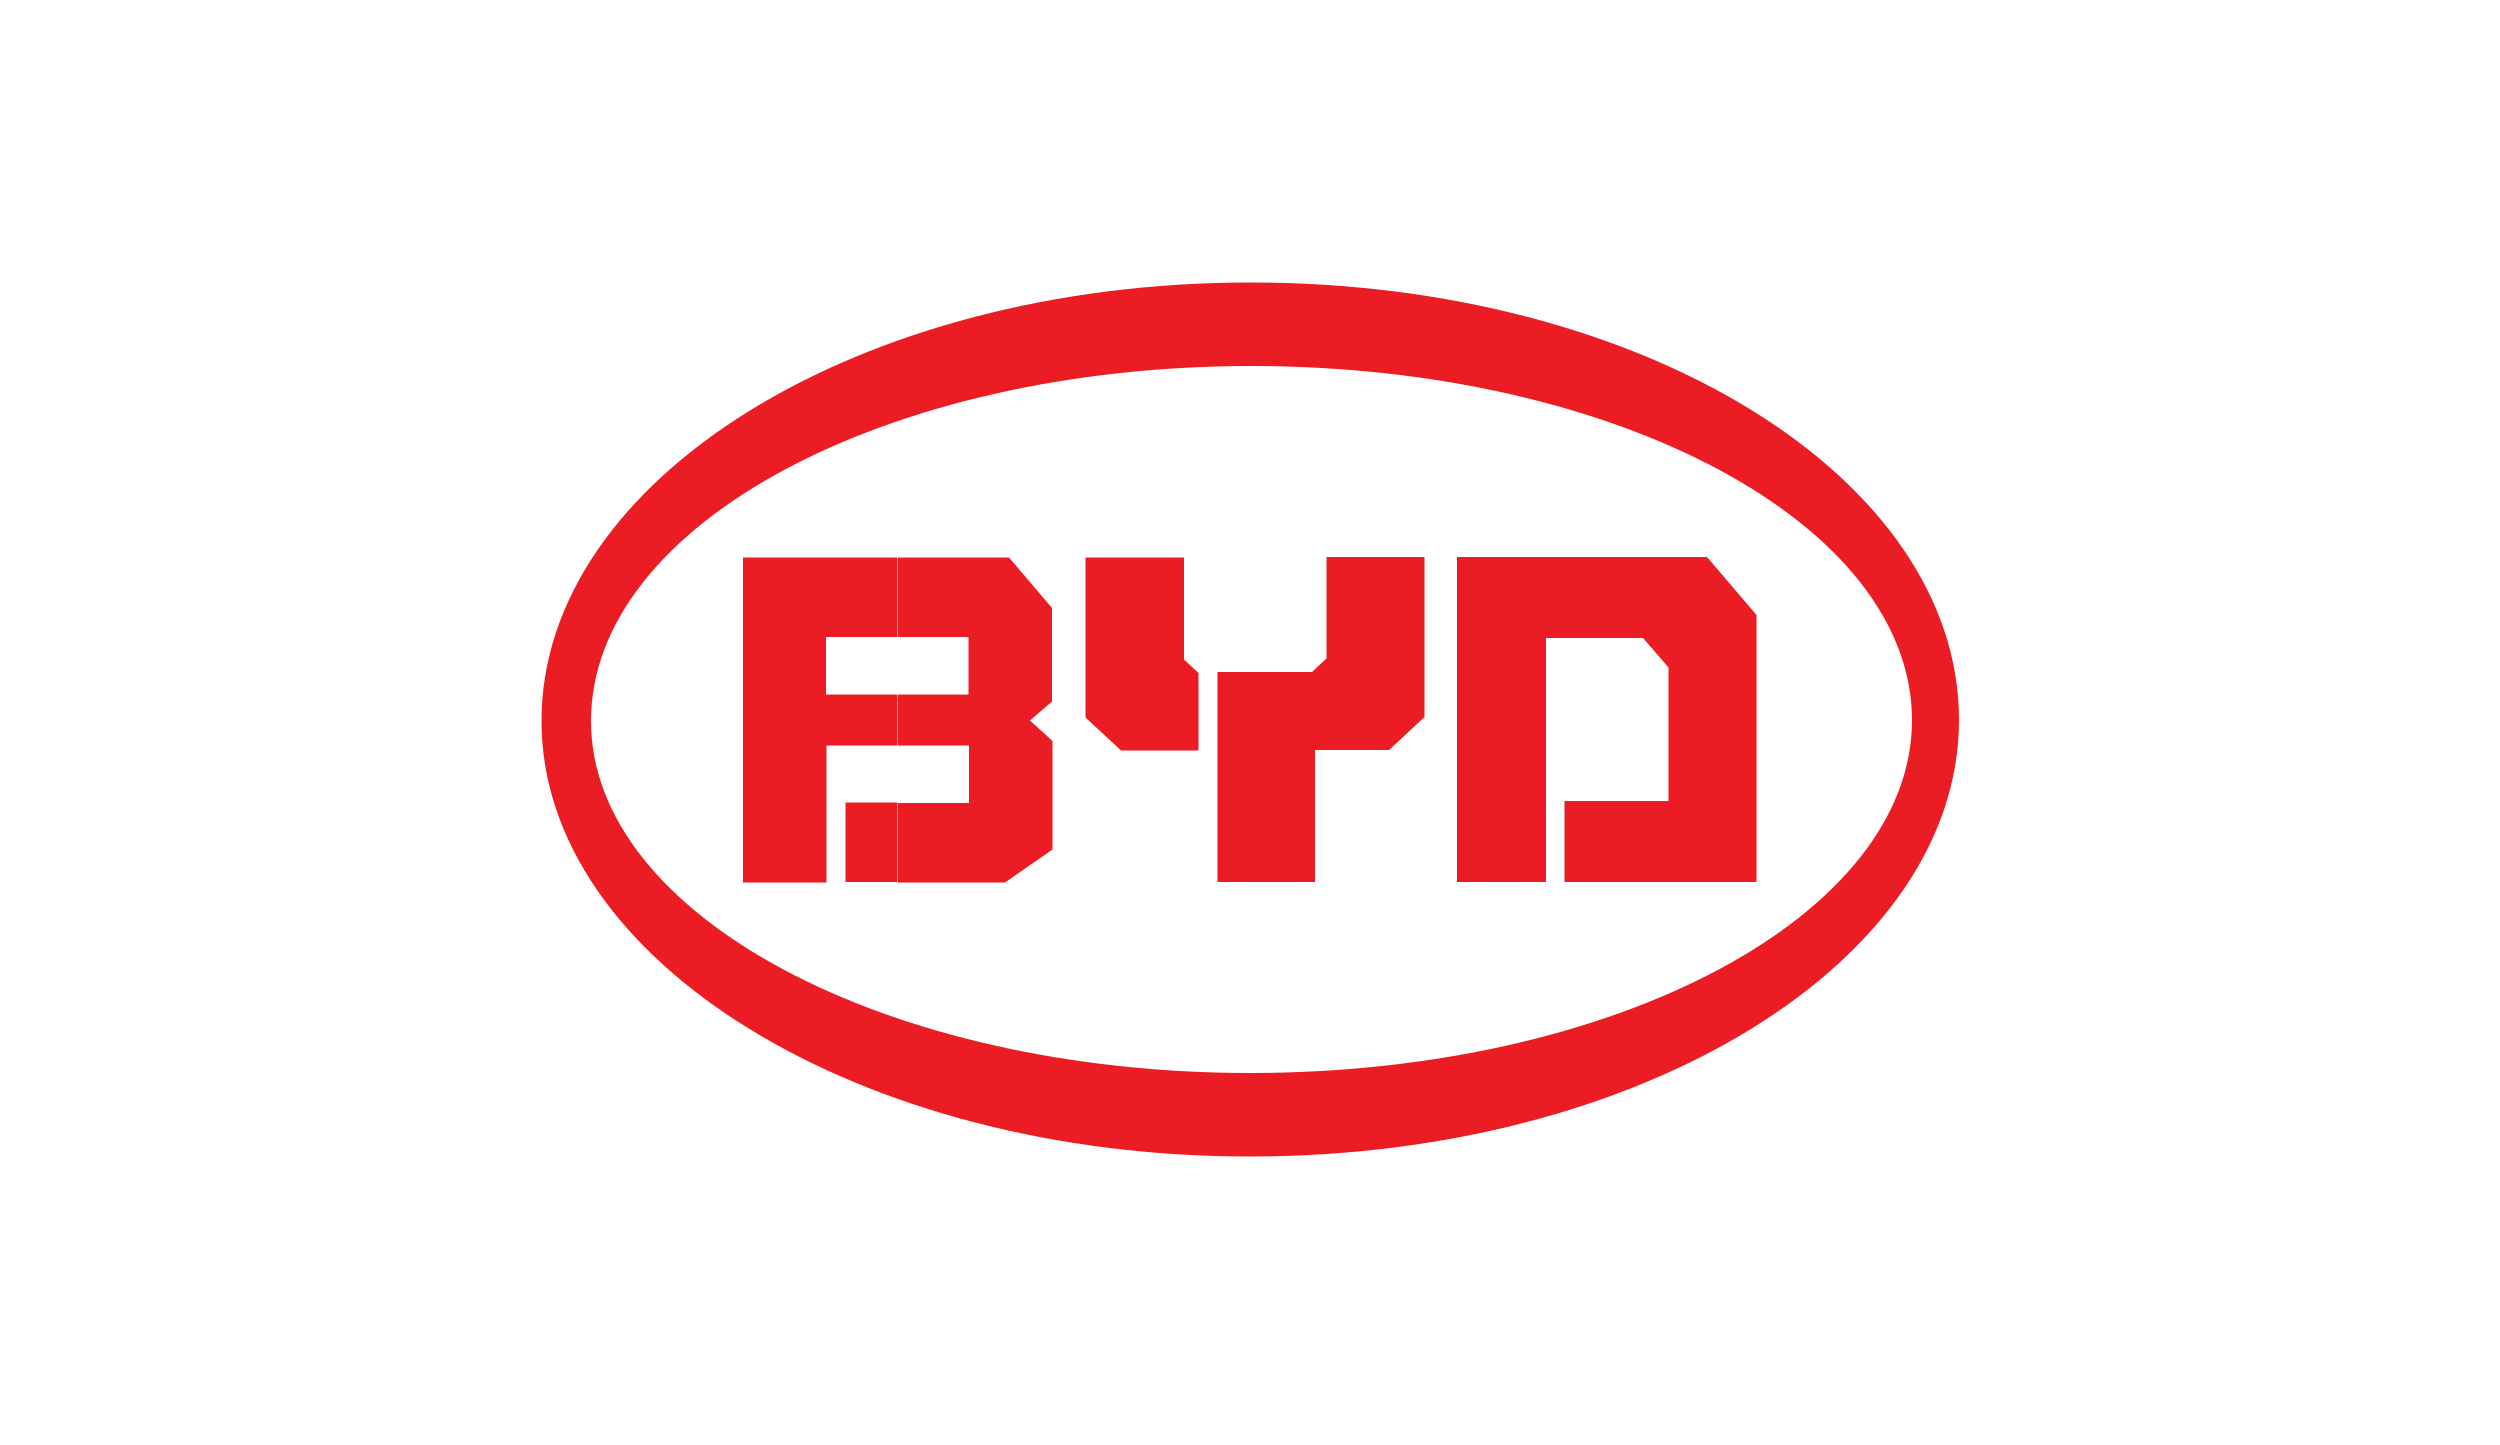 <svg xmlns="http://www.w3.org/2000/svg" viewBox="0 0 500 289"><g fill="#ec1c24" fill-rule="evenodd"><path d="M250.3 231.3c78.5-.1 141.5-39.3 141.5-87.3 0-48.4-63.1-87.5-141.6-87.5v16.7c73 0 132.1 31.5 132.2 70.8 0 39-59 70.5-132.1 70.6zM250 56.5c-78.2 0-141.7 39.3-141.7 87.7 0 48 63.6 87.2 141.8 87.1h.2v-16.7h-.2c-72.6 0-131.9-31.4-131.9-70.4 0-39.4 59.2-70.9 131.8-71h.2V56.5z"/><path d="M291.6 176.4h17.6v-48.8h19.4l5.1 5.9v26.7h-20.8v16.2H351.3V123l-9.9-11.6h-50v65zm-48.1 0H263V150h14.8l7.1-6.6v-32h-19.6v20.3l-2.9 2.7h-18.9v41.9zm-26.4-32.9 7.1 6.6h15.5v-15.5l-2.9-2.7v-20.4h-19.7zm-6.7-21.9-8.6-10.1h-22.3v15.9h14.2v11.5h-14.2v10.2h14.3v11.5h-14.2v15.9H201l9.5-6.6v-21.7l-4.5-4.1 4.4-3.8zm-30.9-10.1h-30.9v65h16.7v-27.4h14.1v-10.2h-14.2v-11.5h14.2v-15.9zm0 49v15.9h-10.4v-15.9z"/></g></svg>